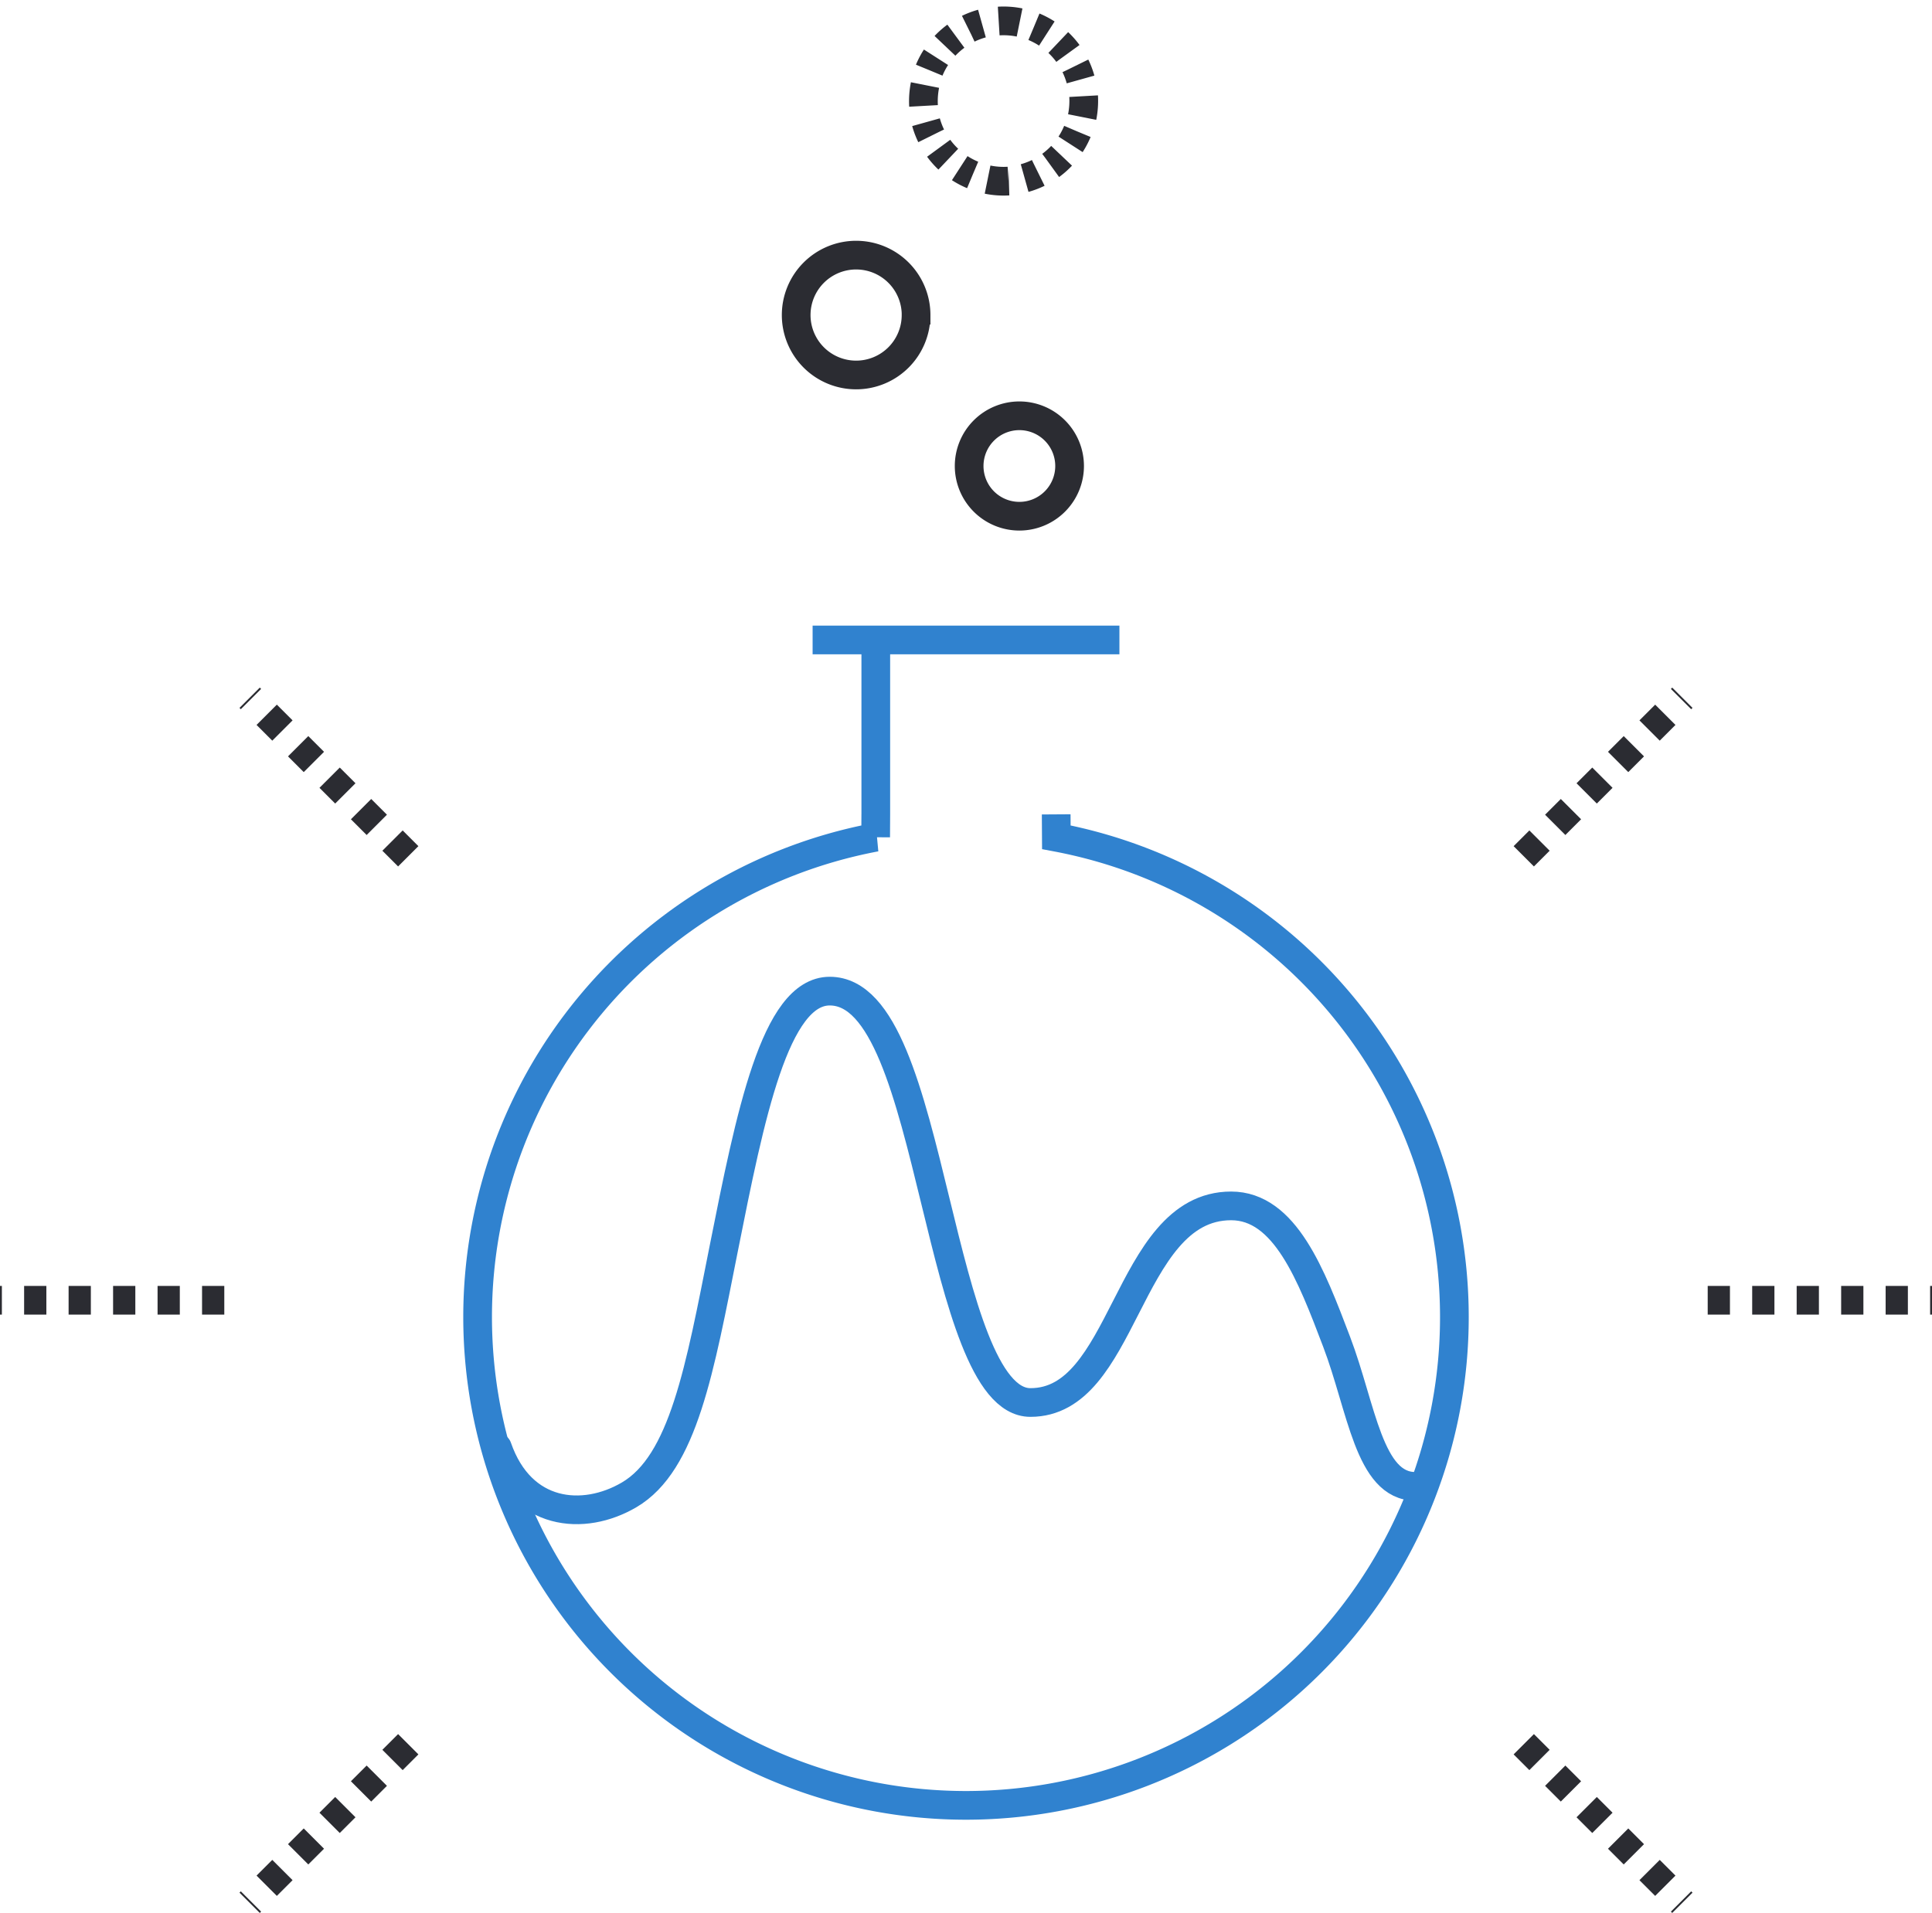 <?xml version="1.0" encoding="UTF-8"?> <svg xmlns="http://www.w3.org/2000/svg" width="134.639" height="133.344" viewBox="0 0 134.639 133.344"><g id="Group_197290" data-name="Group 197290" transform="translate(0 0.723)"><g id="Group_197291" data-name="Group 197291" transform="translate(0 0)"><path id="Path_73823" data-name="Path 73823" d="M24.062,79.264c1.67,4.807,6.007,5.17,9.182,3.307,3.78-2.217,4.922-8.741,6.6-17.2,1.835-9.213,3.568-17.914,7.38-17.914,3.8,0,5.534,7.129,7.374,14.676,1.68,6.884,3.414,14,6.612,14,3.27,0,4.912-3.218,6.651-6.626,1.776-3.48,3.613-7.079,7.335-7.079,3.754,0,5.585,4.817,7.354,9.474C84.3,76.5,84.8,81.979,88.038,81.979" transform="translate(10.599 20.906)" fill="none" stroke="#3082cf" stroke-linecap="round" stroke-miterlimit="10" stroke-width="2"></path><path id="Path_73824" data-name="Path 73824" d="M46.452,30.465H67.833m-16.978,0V42.624l-.009,1.595a34.035,34.035,0,1,0,12.591,0l-.01-1.595v0m-12.573,0-.009,1.595" transform="translate(10.178 13.419)" fill="none" stroke="#3082cf" stroke-miterlimit="10" stroke-width="2"></path><path id="Path_73825" data-name="Path 73825" d="M57.572,26.543a3.5,3.5,0,1,1-3.5-3.5A3.5,3.5,0,0,1,57.572,26.543Zm-10.7-10.521A4.177,4.177,0,1,1,42.7,11.844,4.177,4.177,0,0,1,46.874,16.021Z" transform="translate(16.967 5.217)" fill="none" stroke="#2b2c32" stroke-miterlimit="10" stroke-width="2"></path><path id="Path_73826" data-name="Path 73826" d="M53.257,5.861a5.6,5.6,0,0,1-3.715,3.258" transform="translate(21.823 2.581)" fill="none" stroke="#2b2c32" stroke-miterlimit="10" stroke-dashoffset="2.03" stroke-width="2" stroke-dasharray="1.015 1.015 1.015 1.015 1.015 1.015"></path><path id="Path_73827" data-name="Path 73827" d="M48.05,9.1a5.6,5.6,0,0,1-3.258-3.715" transform="translate(19.73 2.37)" fill="none" stroke="#2b2c32" stroke-miterlimit="10" stroke-dashoffset="2.03" stroke-width="2" stroke-dasharray="1.015 1.015 1.015 1.015 1.015 1.015"></path><path id="Path_73828" data-name="Path 73828" d="M44.955,3.889A5.6,5.6,0,0,1,48.67.631" transform="translate(19.802 0.277)" fill="none" stroke="#2b2c32" stroke-miterlimit="10" stroke-dashoffset="2.03" stroke-width="2" stroke-dasharray="1.015 1.015 1.015 1.015 1.015 1.015"></path><path id="Path_73829" data-name="Path 73829" d="M50.022.794A5.6,5.6,0,0,1,53.28,4.509" transform="translate(22.034 0.349)" fill="none" stroke="#2b2c32" stroke-miterlimit="10" stroke-dashoffset="2.03" stroke-width="2" stroke-dasharray="1.015 1.015 1.015 1.015 1.015 1.015"></path><path id="Path_73830" data-name="Path 73830" d="M55.784,5.356a5.786,5.786,0,0,1,0,1.458M49.517.548a5.612,5.612,0,0,1,1.458,0M44.707,6.814a5.785,5.785,0,0,1,0-1.458m6.268,6.268a5.612,5.612,0,0,1-1.458,0" transform="matrix(0.998, 0.07, -0.07, 0.998, 20.219, -3.27)" fill="none" stroke="#2b2c32" stroke-miterlimit="10" stroke-width="2"></path><line id="Line_228" data-name="Line 228" x1="15.631" transform="translate(0 89.913)" fill="none" stroke="#2b2c32" stroke-miterlimit="10" stroke-dashoffset="3.1" stroke-width="2" stroke-dasharray="1.55 1.55 1.55 1.55 1.55 1.55"></line><line id="Line_229" data-name="Line 229" x1="11.053" y1="11.053" transform="translate(17.397 47.913)" fill="none" stroke="#2b2c32" stroke-miterlimit="10" stroke-dashoffset="3.1" stroke-width="2" stroke-dasharray="1.55 1.55 1.55 1.55 1.55 1.55"></line><line id="Line_230" data-name="Line 230" y1="11.053" x2="11.053" transform="translate(106.19 47.913)" fill="none" stroke="#2b2c32" stroke-miterlimit="10" stroke-dashoffset="3.1" stroke-width="2" stroke-dasharray="1.55 1.55 1.55 1.55 1.55 1.55"></line><line id="Line_231" data-name="Line 231" x2="15.631" transform="translate(119.008 89.913)" fill="none" stroke="#2b2c32" stroke-miterlimit="10" stroke-dashoffset="3.1" stroke-width="2" stroke-dasharray="1.55 1.55 1.55 1.55 1.55 1.55"></line><line id="Line_232" data-name="Line 232" x2="11.053" y2="11.053" transform="translate(106.19 120.86)" fill="none" stroke="#2b2c32" stroke-miterlimit="10" stroke-dashoffset="3.1" stroke-width="2" stroke-dasharray="1.55 1.55 1.55 1.55 1.55 1.55"></line><line id="Line_233" data-name="Line 233" x1="11.053" y2="11.053" transform="translate(17.397 120.86)" fill="none" stroke="#2b2c32" stroke-miterlimit="10" stroke-dashoffset="3.1" stroke-width="2" stroke-dasharray="1.55 1.55 1.55 1.55 1.55 1.55"></line></g></g></svg> 